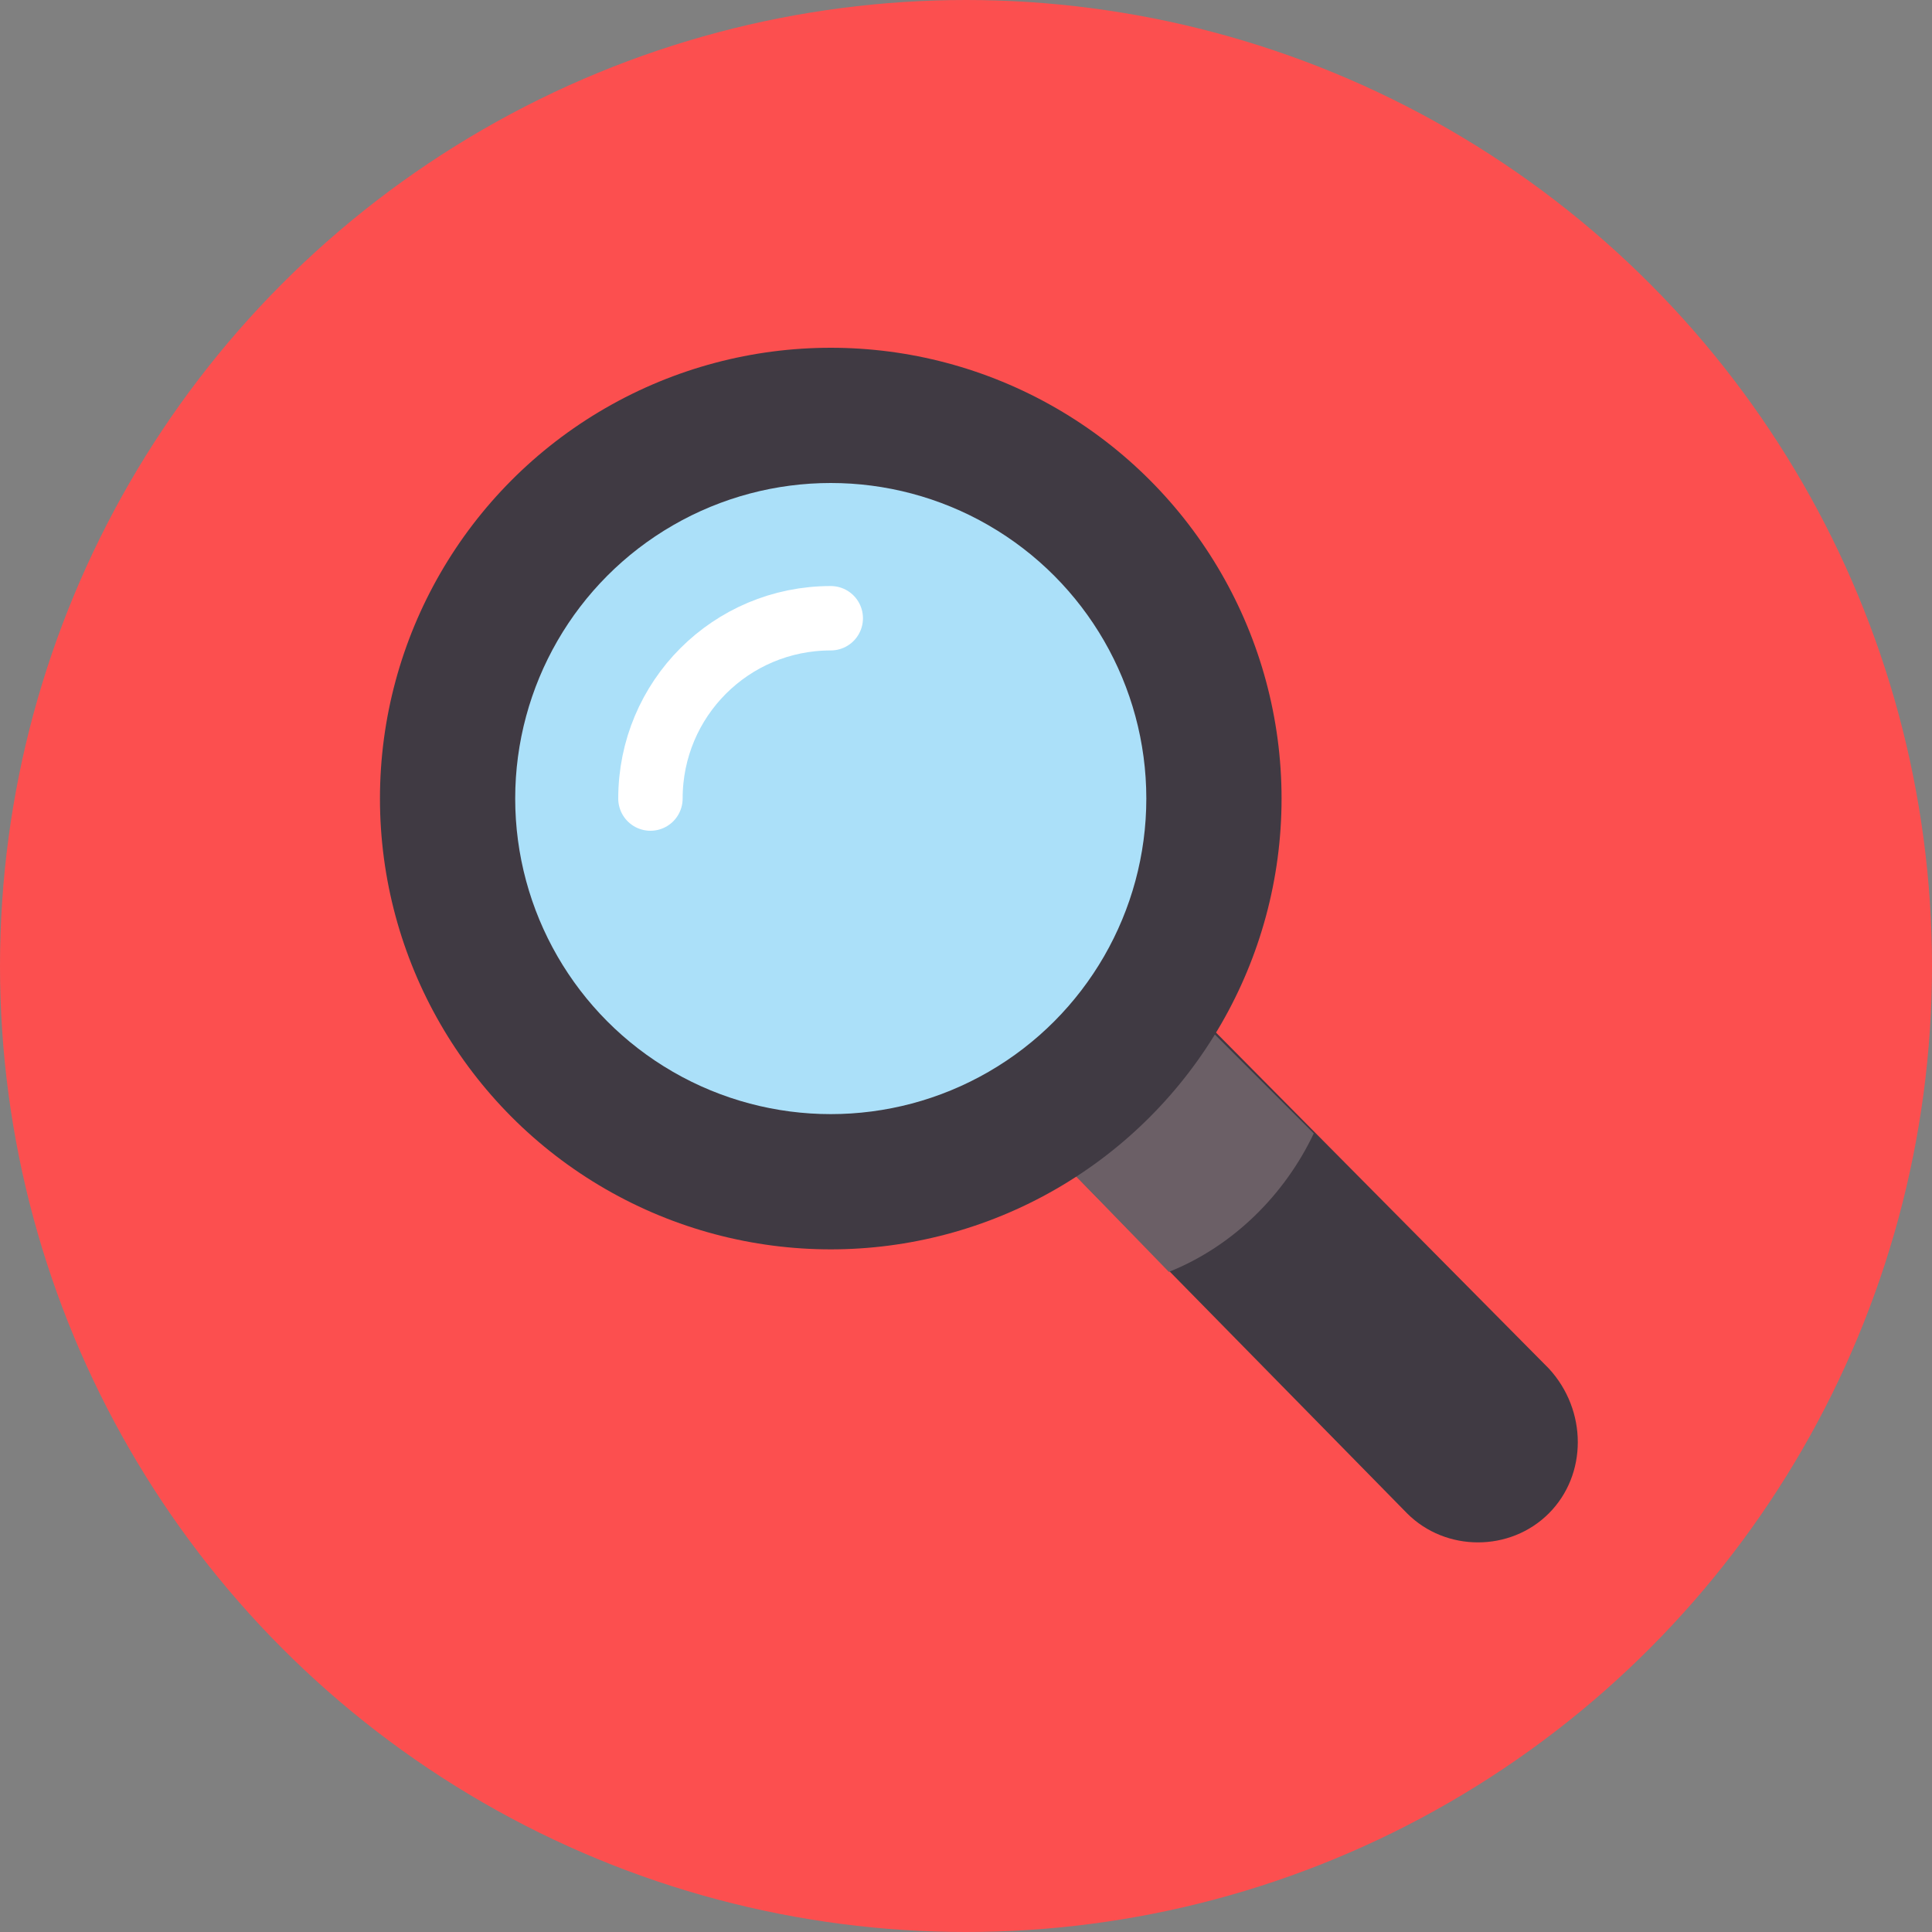 <?xml version="1.0" encoding="utf-8"?>
<!-- Generator: Adobe Illustrator 20.0.0, SVG Export Plug-In . SVG Version: 6.00 Build 0)  -->
<svg version="1.1" id="Layer_1" xmlns="http://www.w3.org/2000/svg" xmlns:xlink="http://www.w3.org/1999/xlink" x="0px" y="0px"
	 viewBox="0 0 60 60" style="enable-background:new 0 0 60 60;" xml:space="preserve">
<rect x="0" y="0" width="60" height="60" fill="#808080" stroke="none"/>
<style type="text/css">
	.st0{fill:#FC4F4F;}
	.st1{fill:#403A43;}
	.st2{fill:#6B5F66;}
	.st3{fill:#ABE0F9;}
	.st4{fill:none;stroke:#FFFFFF;stroke-width:2;stroke-linecap:round;stroke-miterlimit:10;}
</style>
<g>
	<circle class="st0" cx="30" cy="30" r="30"/>
	<g>
		<path class="st1" d="M48.1,47L48.1,47c-1.2,1.2-3.2,1.2-4.4,0L33,36.1l4.4-4.4l10.7,10.8C49.3,43.8,49.3,45.8,48.1,47z"/>
		<path class="st2" d="M40.8,35.2l-3.4-3.4L33,36.1l3.3,3.4C38.3,38.7,39.9,37.1,40.8,35.2z"/>
	</g>
	<circle class="st1" cx="25.8" cy="24.8" r="14"/>
	<circle class="st3" cx="25.8" cy="24.8" r="9.8"/>
	<path class="st4" d="M20.2,24.8c0-3.1,2.5-5.6,5.6-5.6"/>
</g>
</svg>
